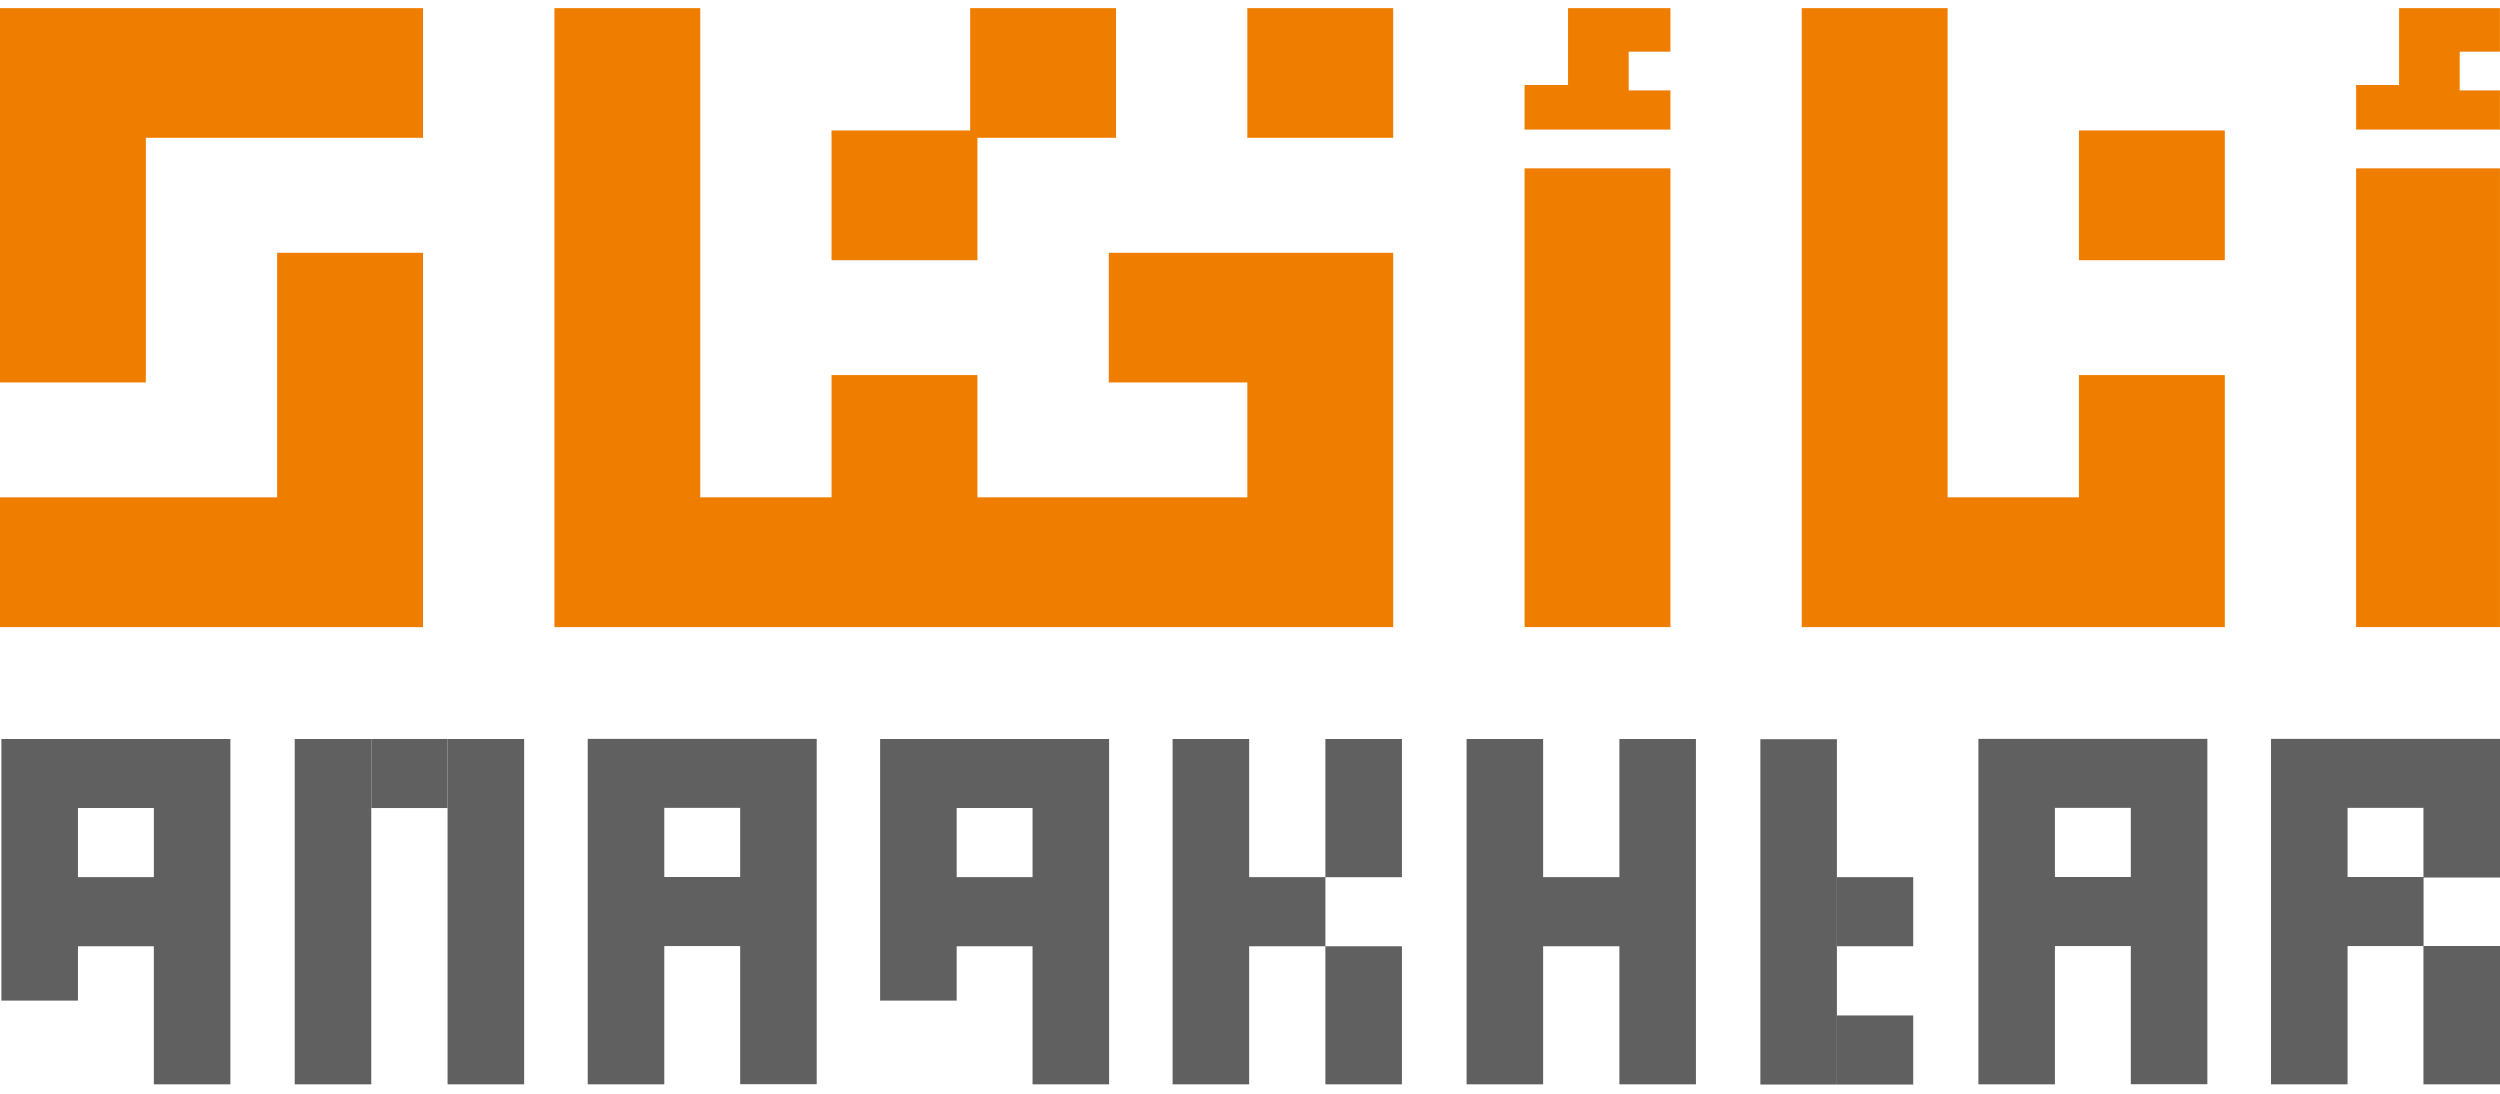 <svg width="144" height="63" viewBox="0 0 144 63" fill="none" xmlns="http://www.w3.org/2000/svg">
<g clip-path="url(#clip0_433_22550)">
<path d="M80.247 0.47H71.846V7.938H80.247V0.47Z" fill="#EF7D00"/>
<path d="M0 22.03H8.401V7.938H24.366V0.47H0V22.03Z" fill="#EF7D00"/>
<path d="M56.3 7.938H64.283V0.47H55.882V7.514H47.897V14.986H56.3V7.938Z" fill="#EF7D00"/>
<path d="M128.149 7.514H119.748V14.987H128.149V7.514Z" fill="#EF7D00"/>
<path d="M119.748 28.648H112.182V14.986V14.561V7.938V7.514V0.47H103.78V7.514V7.938V14.561V14.986V28.648V29.074V36.123H128.15V21.605H119.748V28.648Z" fill="#EF7D00"/>
<path d="M63.867 22.03H71.846V28.648H64.283H63.867H56.3V21.605H47.897V28.648H40.334V0.47H31.934V36.123H39.917H40.334H55.882H56.3H63.867H64.283H71.846H72.263H80.248V14.561H63.867V22.03Z" fill="#EF7D00"/>
<path d="M15.964 28.649H0V36.123H24.366V14.561H15.964V28.649Z" fill="#EF7D00"/>
<path d="M143.997 9.697H135.713V36.121H143.997V9.697Z" fill="#EF7D00"/>
<path d="M141.679 5.207V2.975H143.997V0.47H138.187V4.896H135.713V7.466H143.997V5.207H141.679Z" fill="#EF7D00"/>
<path d="M96.217 9.697H87.816V36.121H96.217V9.697Z" fill="#EF7D00"/>
<path d="M93.811 5.207V2.975H96.217V0.47H90.319V4.896H87.816V7.466H96.217V5.207H93.811Z" fill="#EF7D00"/>
<path d="M21.385 42.565H16.976V62.458H21.385V42.565Z" fill="#606060"/>
<path d="M30.19 42.565H25.78V62.458H30.19V42.565Z" fill="#606060"/>
<path d="M25.781 42.565H21.387V46.543H25.781V42.565Z" fill="#606060"/>
<path d="M8.868 42.565H0.08V57.633H4.49V54.503H8.861V62.458H13.27V42.565H8.867H8.868ZM4.491 50.524V46.541H8.862V50.524H4.491Z" fill="#606060"/>
<path d="M59.481 42.565H50.695V57.633H55.104V54.503H59.475V62.458H63.884V42.565H59.481ZM55.104 50.524V46.541H59.475V50.524H55.104Z" fill="#606060"/>
<path d="M80.751 50.527V42.565H76.342V50.524H71.951V42.565H67.542V62.458H71.951V54.503H76.342V62.458H80.751V54.503H76.343V50.527H80.751Z" fill="#606060"/>
<path d="M93.277 42.565V50.524H88.884V42.565H84.475V62.458H88.884V54.503H93.277V62.458H97.686V42.565H93.277Z" fill="#606060"/>
<path d="M105.806 42.578H101.397V62.472H105.806V42.578Z" fill="#606060"/>
<path d="M110.201 50.524H105.807V54.503H110.201V50.524Z" fill="#606060"/>
<path d="M110.201 58.49H105.807V62.469H110.201V58.49Z" fill="#606060"/>
<path d="M42.64 42.557H33.853V62.458H38.263V54.495H42.634V62.45H47.043V42.557H42.64ZM38.263 50.517V46.533H42.634V50.517H38.263Z" fill="#606060"/>
<path d="M122.741 42.557H113.955V62.458H118.364V54.495H122.735V62.45H127.144V42.557H122.741ZM118.364 50.517V46.533H122.735V50.517H118.364Z" fill="#606060"/>
<path d="M144 50.546V42.557H130.811V62.458H135.22V54.495H139.591V62.458H144V54.49H139.597V50.546H144ZM135.22 46.533H139.591V50.517H135.22V46.533Z" fill="#606060"/>
</g>
<defs>
<clipPath id="clip0_433_22550">
<rect width="144" height="62" fill="white" transform="translate(0 0.47)"/>
</clipPath>
</defs>
</svg>
